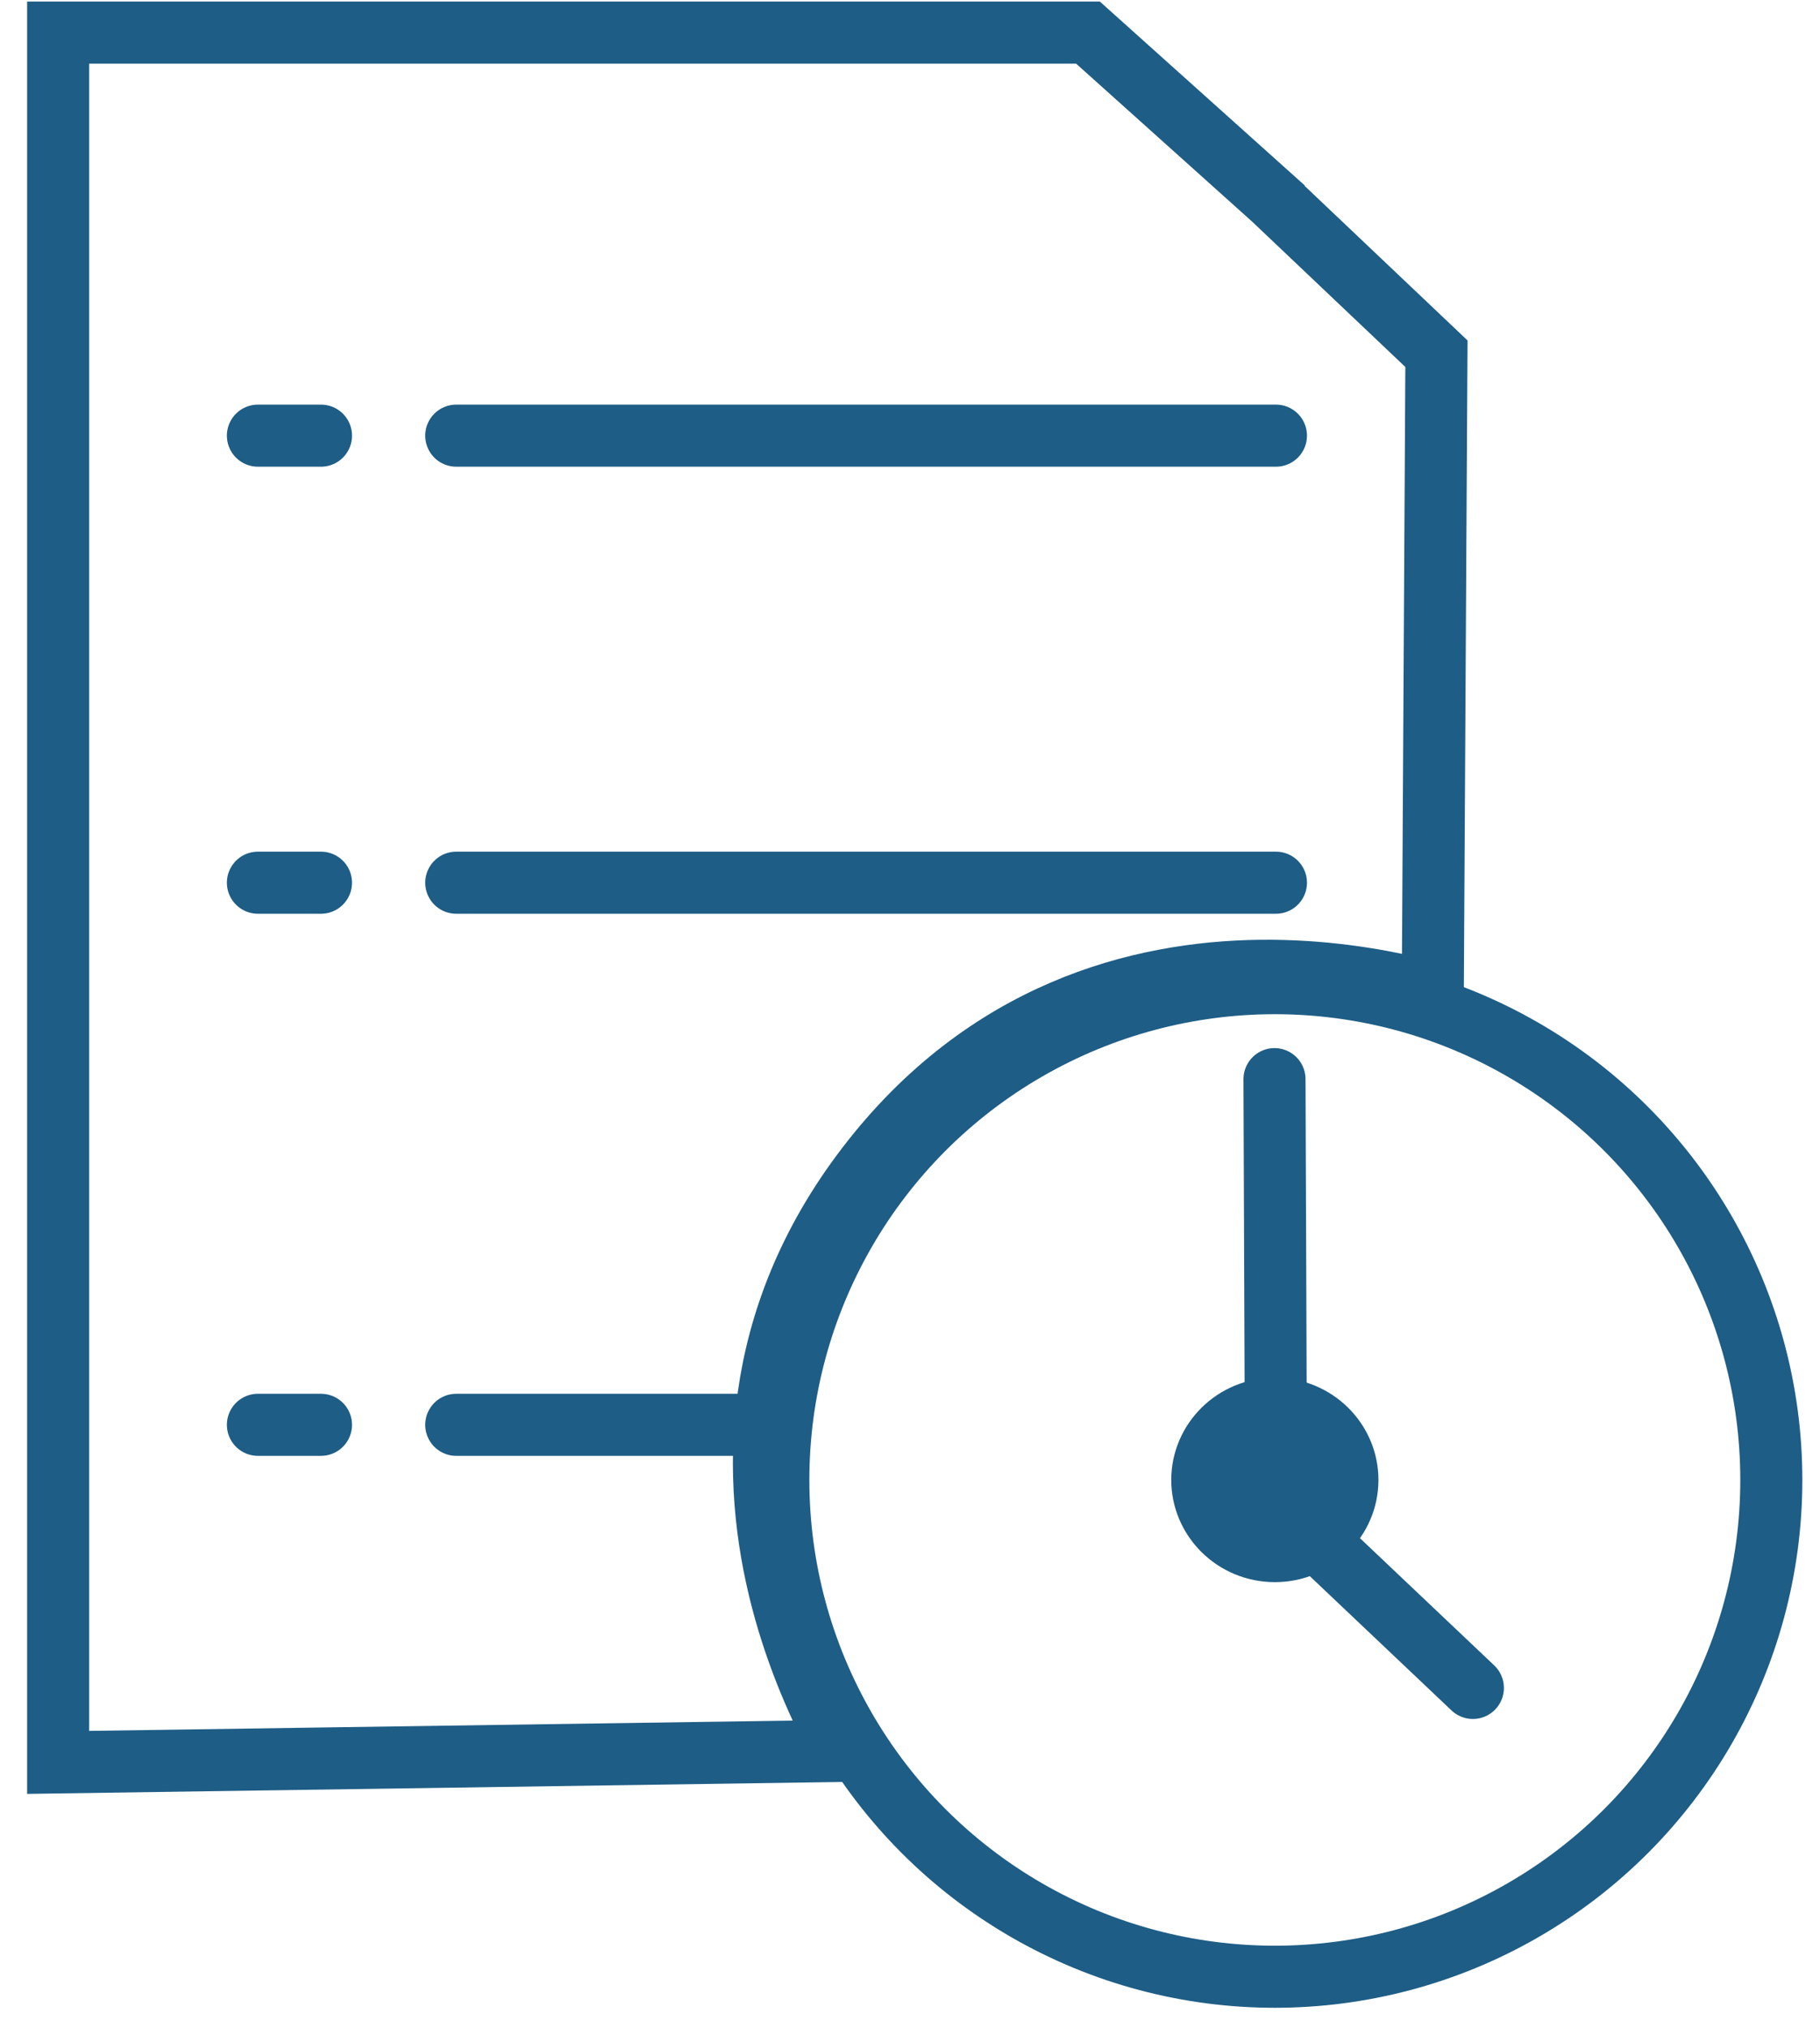 <svg width="44" height="49" viewBox="0 0 44 49" fill="none" xmlns="http://www.w3.org/2000/svg">
<circle cx="30.82" cy="35.757" r="12.003" stroke="#1E5D85" stroke-width="1.5"/>
<path d="M30.82 34.037C31.799 34.037 32.575 34.817 32.575 35.757C32.575 36.697 31.799 37.476 30.82 37.476C29.842 37.475 29.067 36.696 29.066 35.757C29.066 34.817 29.842 34.037 30.82 34.037Z" fill="#1E5D85" stroke="#1E5D85" stroke-width="1.5"/>
<line x1="30.843" y1="34.428" x2="30.812" y2="26.073" stroke="#1E5D85" stroke-width="1.5" stroke-linecap="round"/>
<line x1="31.343" y1="36.743" x2="35.608" y2="40.782" stroke="#1E5D85" stroke-width="1.5" stroke-linecap="round"/>
<path d="M26.303 0.788L30.792 4.814V4.815L34.727 8.546L34.639 23.997C34.49 23.957 34.328 23.913 34.151 23.871C33.232 23.654 31.945 23.44 30.477 23.456C27.529 23.488 23.827 24.453 20.969 28.175C18.108 31.9 18.153 35.757 18.902 38.64C19.276 40.076 19.824 41.278 20.278 42.121C20.312 42.184 20.348 42.244 20.381 42.303L1.406 42.581V0.788H26.303Z" stroke="#1E5D85" stroke-width="1.5"/>
<line x1="11.03" y1="10.526" x2="30.847" y2="10.526" stroke="#1E5D85" stroke-width="1.5" stroke-linecap="round"/>
<line x1="6.235" y1="10.526" x2="7.76" y2="10.526" stroke="#1E5D85" stroke-width="1.5" stroke-linecap="round"/>
<line x1="11.03" y1="21.327" x2="30.847" y2="21.327" stroke="#1E5D85" stroke-width="1.5" stroke-linecap="round"/>
<line x1="6.235" y1="21.327" x2="7.76" y2="21.327" stroke="#1E5D85" stroke-width="1.5" stroke-linecap="round"/>
<line x1="11.03" y1="34.425" x2="17.997" y2="34.425" stroke="#1E5D85" stroke-width="1.5" stroke-linecap="round"/>
<line x1="6.235" y1="34.425" x2="7.76" y2="34.425" stroke="#1E5D85" stroke-width="1.5" stroke-linecap="round"/>
</svg>
